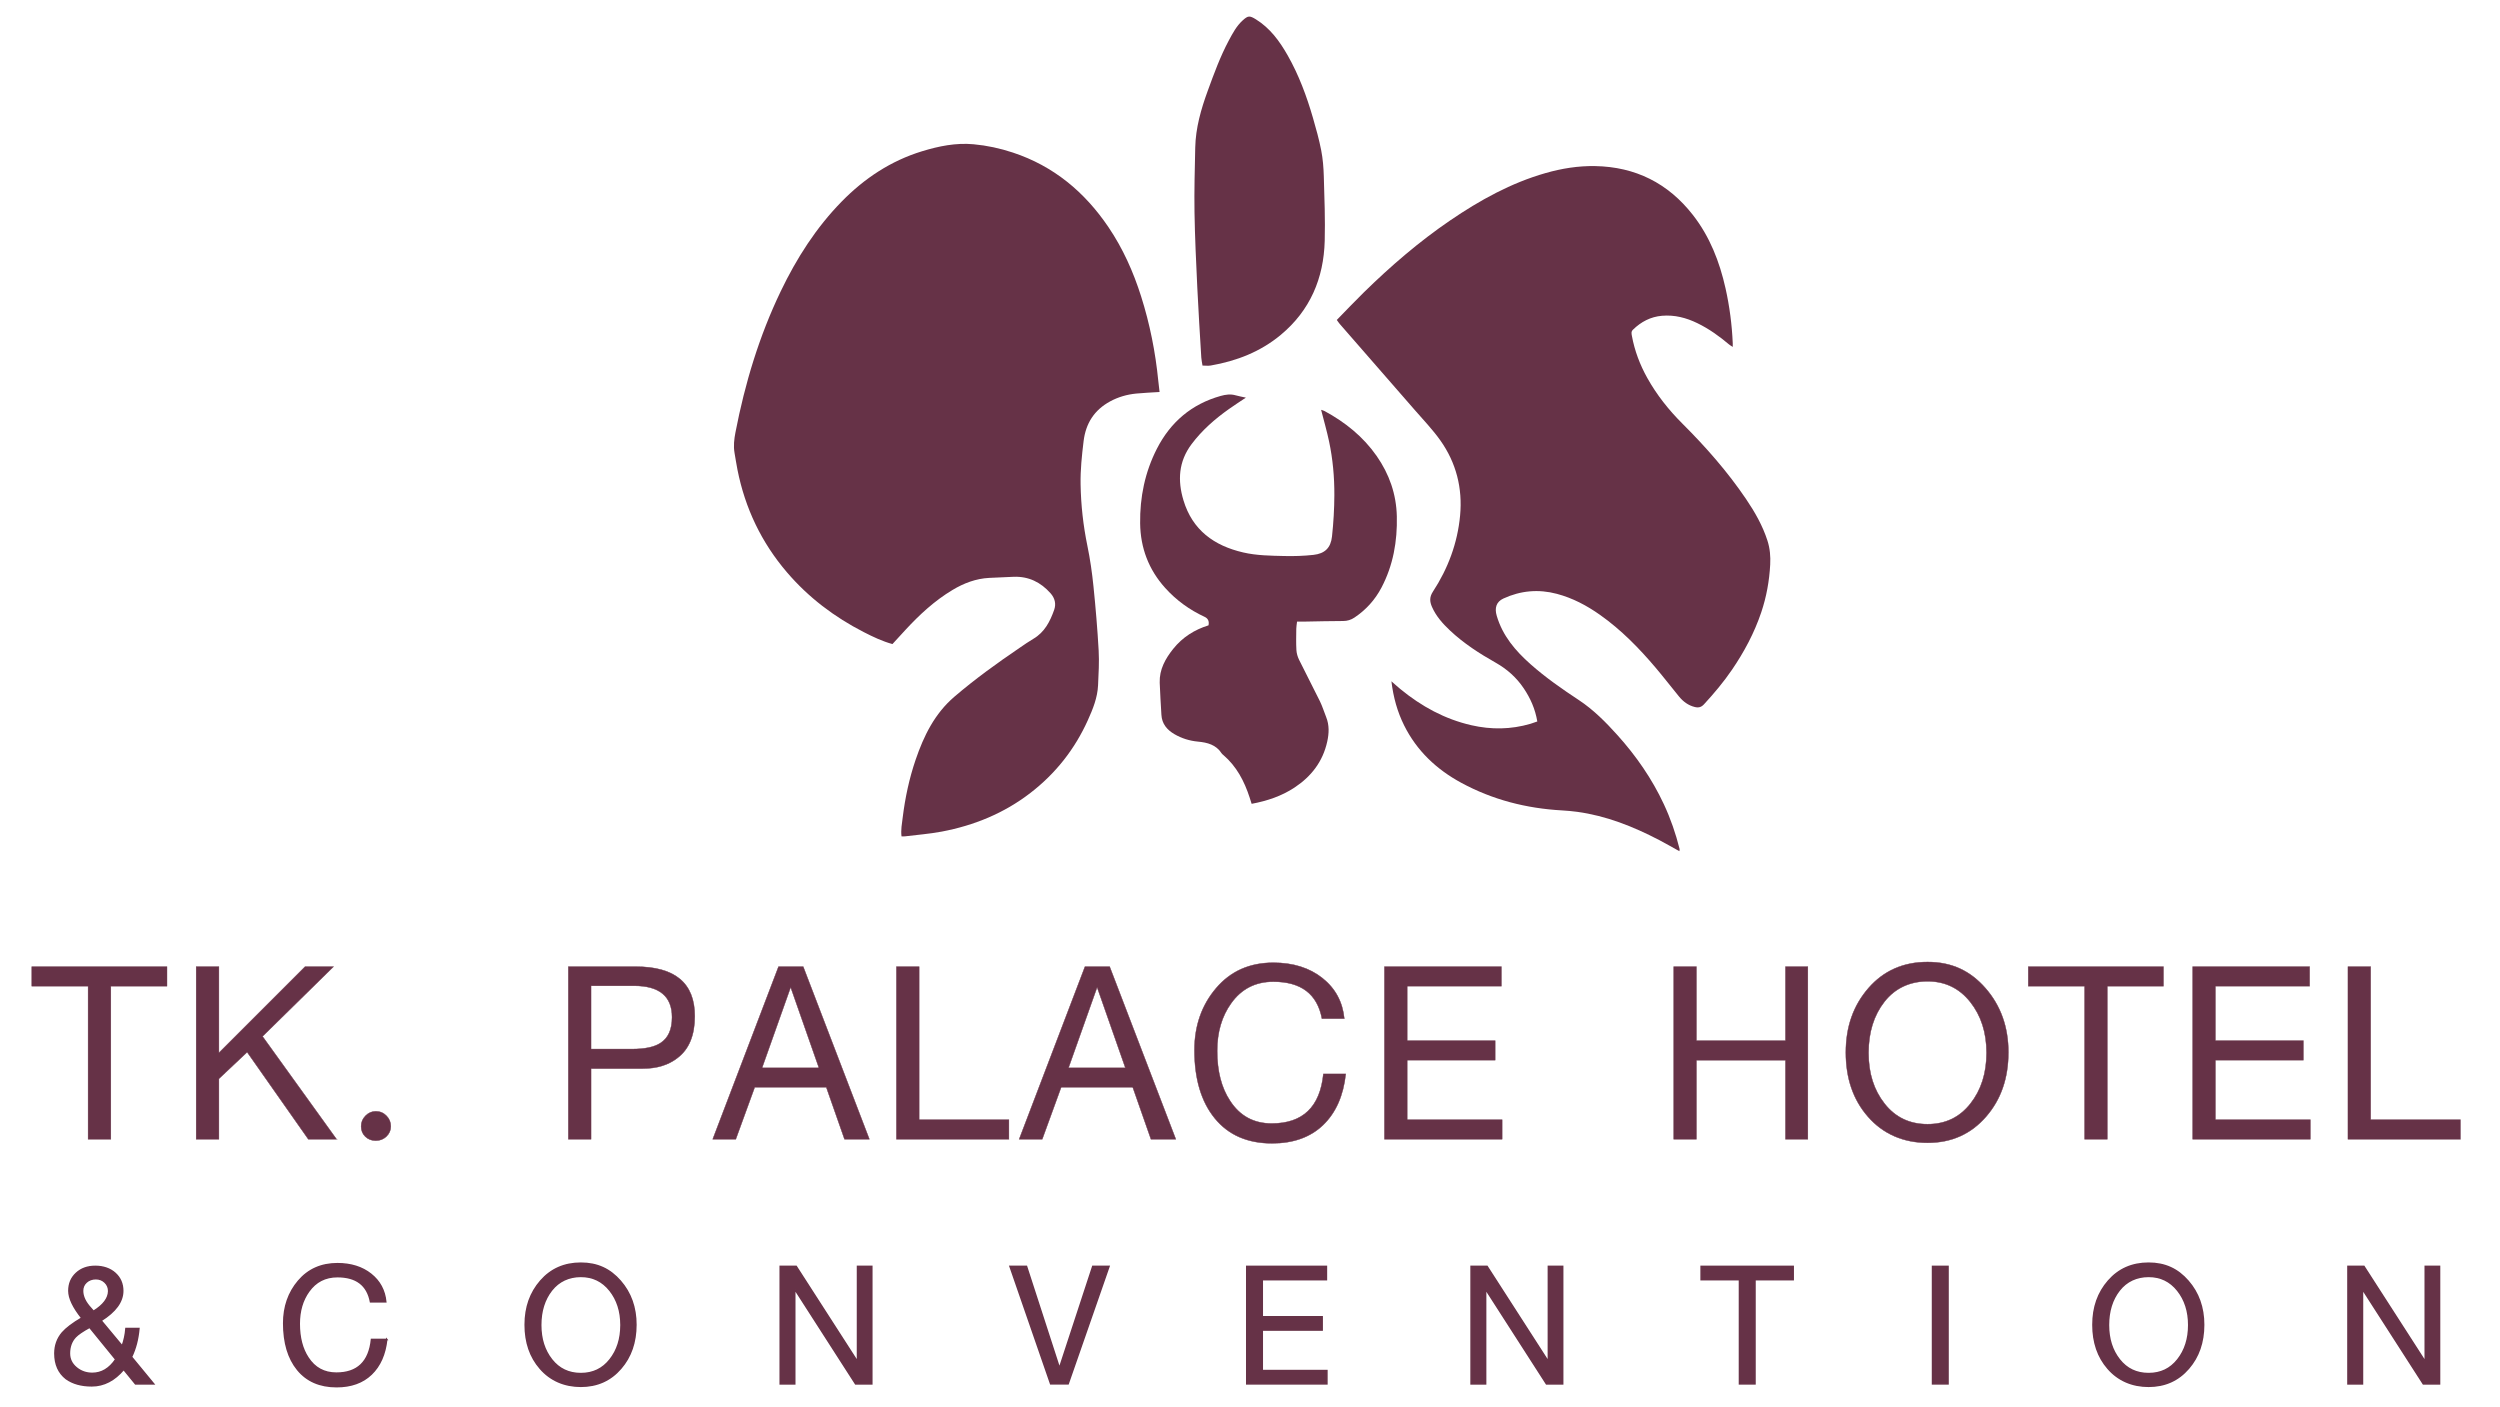 <svg xmlns="http://www.w3.org/2000/svg" id="Layer_1" viewBox="0 0 1598.74 900"><defs><style>.cls-1,.cls-2,.cls-3{fill:#663247;}.cls-2{stroke-width:.25px;}.cls-2,.cls-3{stroke:#663247;stroke-miterlimit:10;}</style></defs><path class="cls-1" d="M741.57,250.68c-5.42.35-10.2.53-14.96,1-5.87.58-11.48,2.18-16.69,5.01-10.13,5.5-15.59,14.04-16.97,25.46-1.11,9.16-2.08,18.31-1.92,27.54.23,13.27,1.67,26.38,4.36,39.4,1.76,8.5,2.99,17.15,3.87,25.79,1.4,13.68,2.56,27.4,3.33,41.13.41,7.37-.05,14.8-.38,22.2-.36,7.93-3.29,15.17-6.51,22.3-8.38,18.61-20.66,34.18-36.81,46.61-16.79,12.93-35.93,20.76-56.64,24.68-7.76,1.47-15.69,2.06-23.54,3.04-.62.08-1.26.01-2.2.01-.5-4.22.28-8.19.77-12.12,1.55-12.53,4.16-24.84,8.24-36.81,5.21-15.3,12.21-29.59,24.77-40.34,13.23-11.33,27.35-21.51,41.75-31.29,2.9-1.97,5.77-4,8.79-5.77,7.22-4.23,10.71-11.14,13.32-18.56,1.32-3.75.46-7.43-2.3-10.53-6.3-7.11-14.05-10.94-23.67-10.57-5.19.2-10.37.44-15.55.7-8.52.43-16.23,3.37-23.46,7.7-11.48,6.86-21.17,15.86-30.2,25.63-2.73,2.95-5.44,5.92-8.25,8.99-6.46-1.77-12.43-4.62-18.3-7.63-18.83-9.63-35.41-22.18-49.19-38.29-16.31-19.07-26.75-40.98-31.62-65.57-.71-3.56-1.24-7.16-1.87-10.74-.78-4.43-.25-8.82.59-13.16,6.04-31.24,15.15-61.5,28.97-90.26,10.14-21.1,22.6-40.65,39.03-57.41,14.48-14.77,31.35-25.98,51.32-32.09,10.74-3.28,21.62-5.52,32.96-4.48,8.58.79,16.93,2.6,25.09,5.3,26.06,8.61,45.94,25.19,61.17,47.71,9.24,13.66,15.89,28.55,20.86,44.23,5.59,17.63,9.18,35.67,11,54.07.23,2.31.53,4.61.82,7.14Z"></path><path class="cls-1" d="M983.1,461.38c-1.36-8.09-4.44-14.89-8.67-21.19-4.64-6.91-10.67-12.29-17.95-16.4-10.42-5.88-20.46-12.36-29.22-20.6-4.65-4.38-8.89-9.11-11.51-15.08-1.48-3.39-1.67-6.29.6-9.76,9.67-14.79,15.73-31,17.38-48.67,1.63-17.47-2.46-33.66-12.58-47.97-4.93-6.97-10.92-13.19-16.54-19.66-15.93-18.34-31.93-36.62-47.88-54.93-.59-.67-1.07-1.44-1.85-2.51,5.76-5.89,11.37-11.83,17.2-17.54,17.2-16.84,35.38-32.52,55.29-46.1,18.97-12.93,38.91-23.99,61.15-30.33,10.28-2.93,20.81-4.62,31.51-4.43,25.77.46,46.69,10.91,62.55,31.23,10.84,13.88,17.07,29.87,20.89,46.93,2.59,11.57,4.11,23.26,4.62,35.09.03.64,0,1.28,0,2.39-.96-.64-1.68-1.01-2.29-1.52-6.28-5.3-12.9-10.05-20.32-13.66-7.15-3.48-14.62-5.41-22.6-4.74-7.29.61-13.38,3.82-18.59,8.89-1.29,1.25-.95,2.54-.7,3.95,1.75,9.55,5.14,18.5,9.86,26.95,6.06,10.84,13.68,20.45,22.49,29.23,14.92,14.88,28.81,30.69,40.66,48.18,5.62,8.3,10.58,16.96,13.68,26.59,1.62,5.03,2.04,10.09,1.76,15.36-.56,10.45-2.39,20.6-5.73,30.52-4.43,13.16-10.9,25.26-18.69,36.68-5.35,7.85-11.45,15.1-17.89,22.09-1.76,1.91-3.5,2.34-5.86,1.77-4.25-1.03-7.5-3.51-10.19-6.79-4.94-6.03-9.7-12.21-14.73-18.16-10.68-12.64-22.21-24.43-35.78-34.01-8.43-5.96-17.48-10.75-27.53-13.42-11.75-3.12-23.17-2.1-34.2,2.98-4.58,2.11-5.76,6.05-4.27,11.09,3.75,12.73,11.88,22.29,21.53,30.85,9.65,8.56,20.2,15.9,30.94,22.99,9.41,6.21,17.28,14.17,24.75,22.48,11.95,13.3,22.07,27.89,29.65,44.15,4.3,9.21,7.6,18.77,10.06,28.62.08.34-.06.73-.14,1.41-4.43-2.45-8.64-4.89-12.95-7.14-16.57-8.62-33.76-15.5-52.42-18.03-3.21-.44-6.46-.73-9.69-.91-22.76-1.27-44.36-6.78-64.45-17.67-15.8-8.57-28.41-20.42-36.51-36.7-4.3-8.65-6.87-17.8-8.13-28.2,2.28,1.99,3.98,3.54,5.75,4.99,13.44,11.04,28.37,19.22,45.42,23.12,12.64,2.89,25.25,2.75,37.75-.92,1.34-.4,2.66-.9,4.36-1.48Z"></path><path class="cls-1" d="M829.46,397.52c-.2,1.84-.48,3.21-.49,4.58-.05,4.55-.19,9.1.08,13.64.12,2.12.79,4.33,1.73,6.25,4.34,8.85,8.95,17.58,13.29,26.44,1.59,3.25,2.65,6.76,4,10.13,2.07,5.15,1.86,10.38.69,15.69-2.81,12.76-10.17,22.28-20.89,29.37-8.24,5.45-17.41,8.54-27.45,10.43-.45-1.42-.87-2.75-1.29-4.06-3.39-10.41-8.31-19.87-16.79-27.13-.39-.34-.84-.66-1.11-1.09-3.53-5.53-9.16-6.94-15.1-7.5-5.41-.51-10.45-2.06-15.1-4.78-4.72-2.75-8-6.59-8.31-12.37-.37-6.86-.87-13.72-1.09-20.59-.26-8.4,3.61-15.29,8.63-21.58,5.92-7.41,13.65-12.28,22.58-15.04q.81-3.91-2.49-5.43c-9.67-4.48-18.15-10.62-25.27-18.54-10.51-11.69-15.75-25.52-15.96-41.2-.22-16.76,3.07-32.84,10.73-47.8,8.71-17.01,22.16-28.51,40.75-33.73,3.19-.89,6.3-1.34,9.55-.41,1.96.56,3.97.91,6.59,1.49-3.96,2.65-7.4,4.86-10.73,7.22-9.05,6.4-17.31,13.61-24.02,22.56-8.32,11.1-8.99,23.2-5.16,35.91,5.74,19.03,19.54,28.99,38.16,33.31,8.65,2.01,17.51,2.08,26.32,2.29,6.21.15,12.47-.05,18.64-.73,7.27-.81,11.07-4.44,11.86-11.74.95-8.76,1.47-17.61,1.51-26.42.05-11.56-.98-23.1-3.39-34.43-1.42-6.7-3.33-13.3-5.08-20.18.68.24,1.51.41,2.22.8,13.2,7.15,24.65,16.33,33.31,28.74,8.08,11.58,12.56,24.39,12.89,38.56.37,15.96-2.31,31.29-9.8,45.56-4.12,7.85-9.89,14.24-17.27,19.18-2.22,1.49-4.55,2.22-7.29,2.22-8.04,0-16.09.24-24.13.37-1.66.03-3.33,0-5.33,0Z"></path><path class="cls-1" d="M769,233.78c-.29-1.89-.68-3.52-.78-5.16-.89-14.9-1.84-29.8-2.55-44.71-.76-16.07-1.53-32.15-1.79-48.23-.22-13.75.18-27.5.47-41.25.26-12.61,3.7-24.56,7.98-36.31,4-10.98,8-21.95,13.52-32.29,2.45-4.58,4.88-9.18,8.8-12.75,3.46-3.15,4.48-3.2,8.49-.72,9.12,5.65,15.17,13.99,20.35,23.1,7.15,12.6,12.14,26.09,16.15,39.95,1.98,6.85,3.92,13.75,5.27,20.74,1.06,5.45,1.5,11.06,1.66,16.62.4,13.75.94,27.52.58,41.27-.64,23.98-9.35,44.51-28.09,60.1-13,10.81-28.26,16.73-44.78,19.6-1.61.28-3.31.04-5.28.04Z"></path><path class="cls-2" d="M106.78,630.64h-35.91v97.88h-14.52v-97.88H20.33v-12.46h86.45v12.46Z"></path><path class="cls-2" d="M215.23,728.52h-18.07l-39.11-55.69-18.07,17.04v38.65h-14.52v-110.35h14.52v55.12l55.12-55.12h18.18l-45.4,44.6,47.34,65.75Z"></path><path class="cls-2" d="M249.92,720.29c0,2.52-.94,4.67-2.8,6.46-1.87,1.79-4.14,2.69-6.8,2.69s-4.9-.86-6.69-2.57c-1.79-1.72-2.69-3.91-2.69-6.58s.93-4.84,2.8-6.75c1.87-1.9,4.06-2.86,6.58-2.86,2.67,0,4.93.96,6.8,2.86,1.87,1.91,2.8,4.16,2.8,6.75Z"></path><path class="cls-2" d="M444.3,649.85c0,12.2-3.66,21.08-10.98,26.64-5.79,4.57-13.23,6.86-22.3,6.86h-33.05v45.17h-14.52v-110.35h43.11c25.16,0,37.74,10.56,37.74,31.68ZM429.77,650.53c0-13.42-8.12-20.13-24.36-20.13h-27.44v40.48h26.07c8.23,0,14.29-1.26,18.18-3.77,5.03-3.13,7.55-8.65,7.55-16.58Z"></path><path class="cls-2" d="M555.95,728.52h-15.89l-11.66-33.28h-45.74l-12.12,33.28h-14.75l42.08-110.35h15.78l42.31,110.35ZM523.7,682.89l-18.07-51.57-18.3,51.57h36.36Z"></path><path class="cls-2" d="M645.19,728.52h-71.93v-110.35h14.52v97.88h57.4v12.46Z"></path><path class="cls-2" d="M751.92,728.52h-15.89l-11.66-33.28h-45.74l-12.12,33.28h-14.75l42.08-110.35h15.78l42.31,110.35ZM719.67,682.89l-18.07-51.57-18.3,51.57h36.36Z"></path><path class="cls-2" d="M860.6,686.78c-1.53,13.95-6.35,24.83-14.47,32.65-8.12,7.81-19,11.72-32.65,11.72-15.71,0-27.9-5.32-36.59-15.95-8.69-10.63-13.04-25.18-13.04-43.63,0-15.55,4.61-28.76,13.84-39.62,9.22-10.86,21.42-16.3,36.59-16.3,12.65,0,23.12,3.28,31.39,9.84,8.27,6.56,12.94,15.21,14.01,25.96h-14.29c-2.97-15.78-13.34-23.67-31.1-23.67-11.44,0-20.43,4.61-26.99,13.84-5.95,8.31-8.92,18.45-8.92,30.42,0,12.96,2.74,23.6,8.23,31.9,6.25,9.68,15.13,14.52,26.64,14.52,19.9,0,30.91-10.56,33.05-31.68h14.29Z"></path><path class="cls-2" d="M960.59,728.52h-75.24v-110.35h74.79v12.46h-60.26v34.88h56.26v12.46h-56.26v38.08h60.72v12.46Z"></path><path class="cls-2" d="M1156.1,728.52h-14.29v-50.54h-56.95v50.54h-14.52v-110.35h14.52v47.34h56.95v-47.34h14.29v110.35Z"></path><path class="cls-2" d="M1284.34,673.06c0,16.39-4.73,30.04-14.18,40.94-9.68,11.21-22.18,16.81-37.51,16.81s-28.51-5.6-38.19-16.81c-9.38-10.75-14.06-24.39-14.06-40.94s4.84-30.13,14.52-41.22c9.68-11.09,22.26-16.64,37.74-16.64s27.29,5.59,37.05,16.75c9.76,11.17,14.64,24.87,14.64,41.11ZM1270.39,673.29c0-12.96-3.49-23.82-10.46-32.59-6.98-8.77-16.07-13.15-27.27-13.15s-20.77,4.35-27.56,13.04c-6.79,8.69-10.18,19.59-10.18,32.7s3.43,23.81,10.29,32.53c6.86,8.73,16.01,13.09,27.44,13.09s20.49-4.36,27.39-13.09c6.9-8.73,10.35-19.57,10.35-32.53Z"></path><path class="cls-2" d="M1383.53,630.64h-35.91v97.88h-14.52v-97.88h-36.02v-12.46h86.45v12.46Z"></path><path class="cls-2" d="M1477.45,728.52h-75.24v-110.35h74.79v12.46h-60.26v34.88h56.26v12.46h-56.26v38.08h60.72v12.46Z"></path><path class="cls-2" d="M1573.44,728.52h-71.93v-110.35h14.52v97.88h57.4v12.46Z"></path><path class="cls-3" d="M98.24,884.97h-11.6l-7.55-9.26c-5.92,7-12.71,10.51-20.39,10.51-6.69,0-12.17-1.53-16.42-4.59-4.77-3.74-7.16-9.11-7.16-16.11,0-5.08,1.58-9.5,4.75-13.23,2.49-2.85,6.64-5.99,12.45-9.42-5.5-6.9-8.25-12.69-8.25-17.36s1.57-8.32,4.71-11.25c3.14-2.93,7.2-4.4,12.18-4.4s9.41,1.47,12.65,4.4c3.24,2.93,4.86,6.68,4.86,11.25,0,6.9-4.62,13.23-13.85,18.99l13.54,16.27c1.3-3.53,2.1-7.26,2.41-11.21h8.25c-.62,6.9-2.21,12.97-4.75,18.21l14.17,17.2ZM74.03,869.32l-16.73-20.55c-4.46,2.44-7.5,4.52-9.11,6.23-2.54,2.75-3.81,6.25-3.81,10.51,0,3.63,1.45,6.67,4.36,9.11,2.91,2.44,6.33,3.66,10.27,3.66,5.97,0,10.98-2.98,15.02-8.95ZM69.52,825.65c0-2.23-.79-4.11-2.37-5.64-1.58-1.53-3.54-2.3-5.88-2.3s-4.46.74-6.07,2.22c-1.61,1.48-2.41,3.34-2.41,5.57,0,3.63,1.76,7.34,5.29,11.13l1.71,1.95c6.38-3.94,9.63-8.25,9.73-12.92Z"></path><path class="cls-3" d="M247.3,856.55c-1.04,9.5-4.32,16.9-9.85,22.22-5.53,5.32-12.93,7.98-22.22,7.98-10.69,0-18.99-3.62-24.91-10.86-5.92-7.24-8.87-17.14-8.87-29.69,0-10.59,3.14-19.58,9.42-26.97,6.28-7.39,14.58-11.09,24.91-11.09,8.61,0,15.73,2.23,21.37,6.69,5.63,4.46,8.81,10.35,9.54,17.67h-9.73c-2.02-10.74-9.08-16.11-21.17-16.11-7.78,0-13.91,3.14-18.37,9.42-4.05,5.66-6.07,12.56-6.07,20.71,0,8.82,1.87,16.06,5.6,21.72,4.25,6.59,10.3,9.89,18.14,9.89,13.54,0,21.04-7.19,22.5-21.56h9.73Z"></path><path class="cls-3" d="M406.63,847.21c0,11.16-3.22,20.45-9.65,27.87-6.59,7.63-15.1,11.44-25.53,11.44s-19.41-3.81-26-11.44c-6.38-7.32-9.57-16.6-9.57-27.87s3.3-20.51,9.89-28.06c6.59-7.55,15.15-11.33,25.69-11.33s18.58,3.8,25.22,11.4c6.64,7.6,9.96,16.93,9.96,27.98ZM397.14,847.37c0-8.82-2.37-16.22-7.12-22.18-4.75-5.97-10.94-8.95-18.56-8.95s-14.14,2.96-18.76,8.87c-4.62,5.92-6.93,13.34-6.93,22.26s2.34,16.2,7.01,22.14c4.67,5.94,10.9,8.91,18.68,8.91s13.95-2.97,18.64-8.91c4.7-5.94,7.04-13.32,7.04-22.14Z"></path><path class="cls-3" d="M557.49,884.97h-10.35l-38.92-60.56v60.56h-9.26v-75.11h10.2l39.23,60.95v-60.95h9.11v75.11Z"></path><path class="cls-3" d="M709.19,809.85l-26.15,75.11h-11.13l-26-75.11h10.51l21.09,65.07,21.33-65.07h10.35Z"></path><path class="cls-3" d="M848.53,884.97h-51.22v-75.11h50.91v8.48h-41.02v23.74h38.3v8.48h-38.3v25.92h41.33v8.48Z"></path><path class="cls-3" d="M999.3,884.97h-10.35l-38.92-60.56v60.56h-9.26v-75.11h10.2l39.23,60.95v-60.95h9.11v75.11Z"></path><path class="cls-3" d="M1146.73,818.34h-24.44v66.63h-9.89v-66.63h-24.52v-8.48h58.84v8.48Z"></path><path class="cls-3" d="M1245.74,884.97h-9.88v-75.11h9.88v75.11Z"></path><path class="cls-3" d="M1409.2,847.21c0,11.16-3.22,20.45-9.65,27.87-6.59,7.63-15.1,11.44-25.53,11.44s-19.41-3.81-26-11.44c-6.38-7.32-9.57-16.6-9.57-27.87s3.29-20.51,9.88-28.06c6.59-7.55,15.15-11.33,25.69-11.33s18.58,3.8,25.22,11.4c6.64,7.6,9.96,16.93,9.96,27.98ZM1399.71,847.37c0-8.82-2.37-16.22-7.12-22.18-4.75-5.97-10.94-8.95-18.56-8.95s-14.14,2.96-18.76,8.87c-4.62,5.92-6.93,13.34-6.93,22.26s2.34,16.2,7.01,22.14c4.67,5.94,10.9,8.91,18.68,8.91s13.95-2.97,18.64-8.91c4.7-5.94,7.04-13.32,7.04-22.14Z"></path><path class="cls-3" d="M1560.05,884.97h-10.35l-38.92-60.56v60.56h-9.26v-75.11h10.2l39.23,60.95v-60.95h9.11v75.11Z"></path></svg>